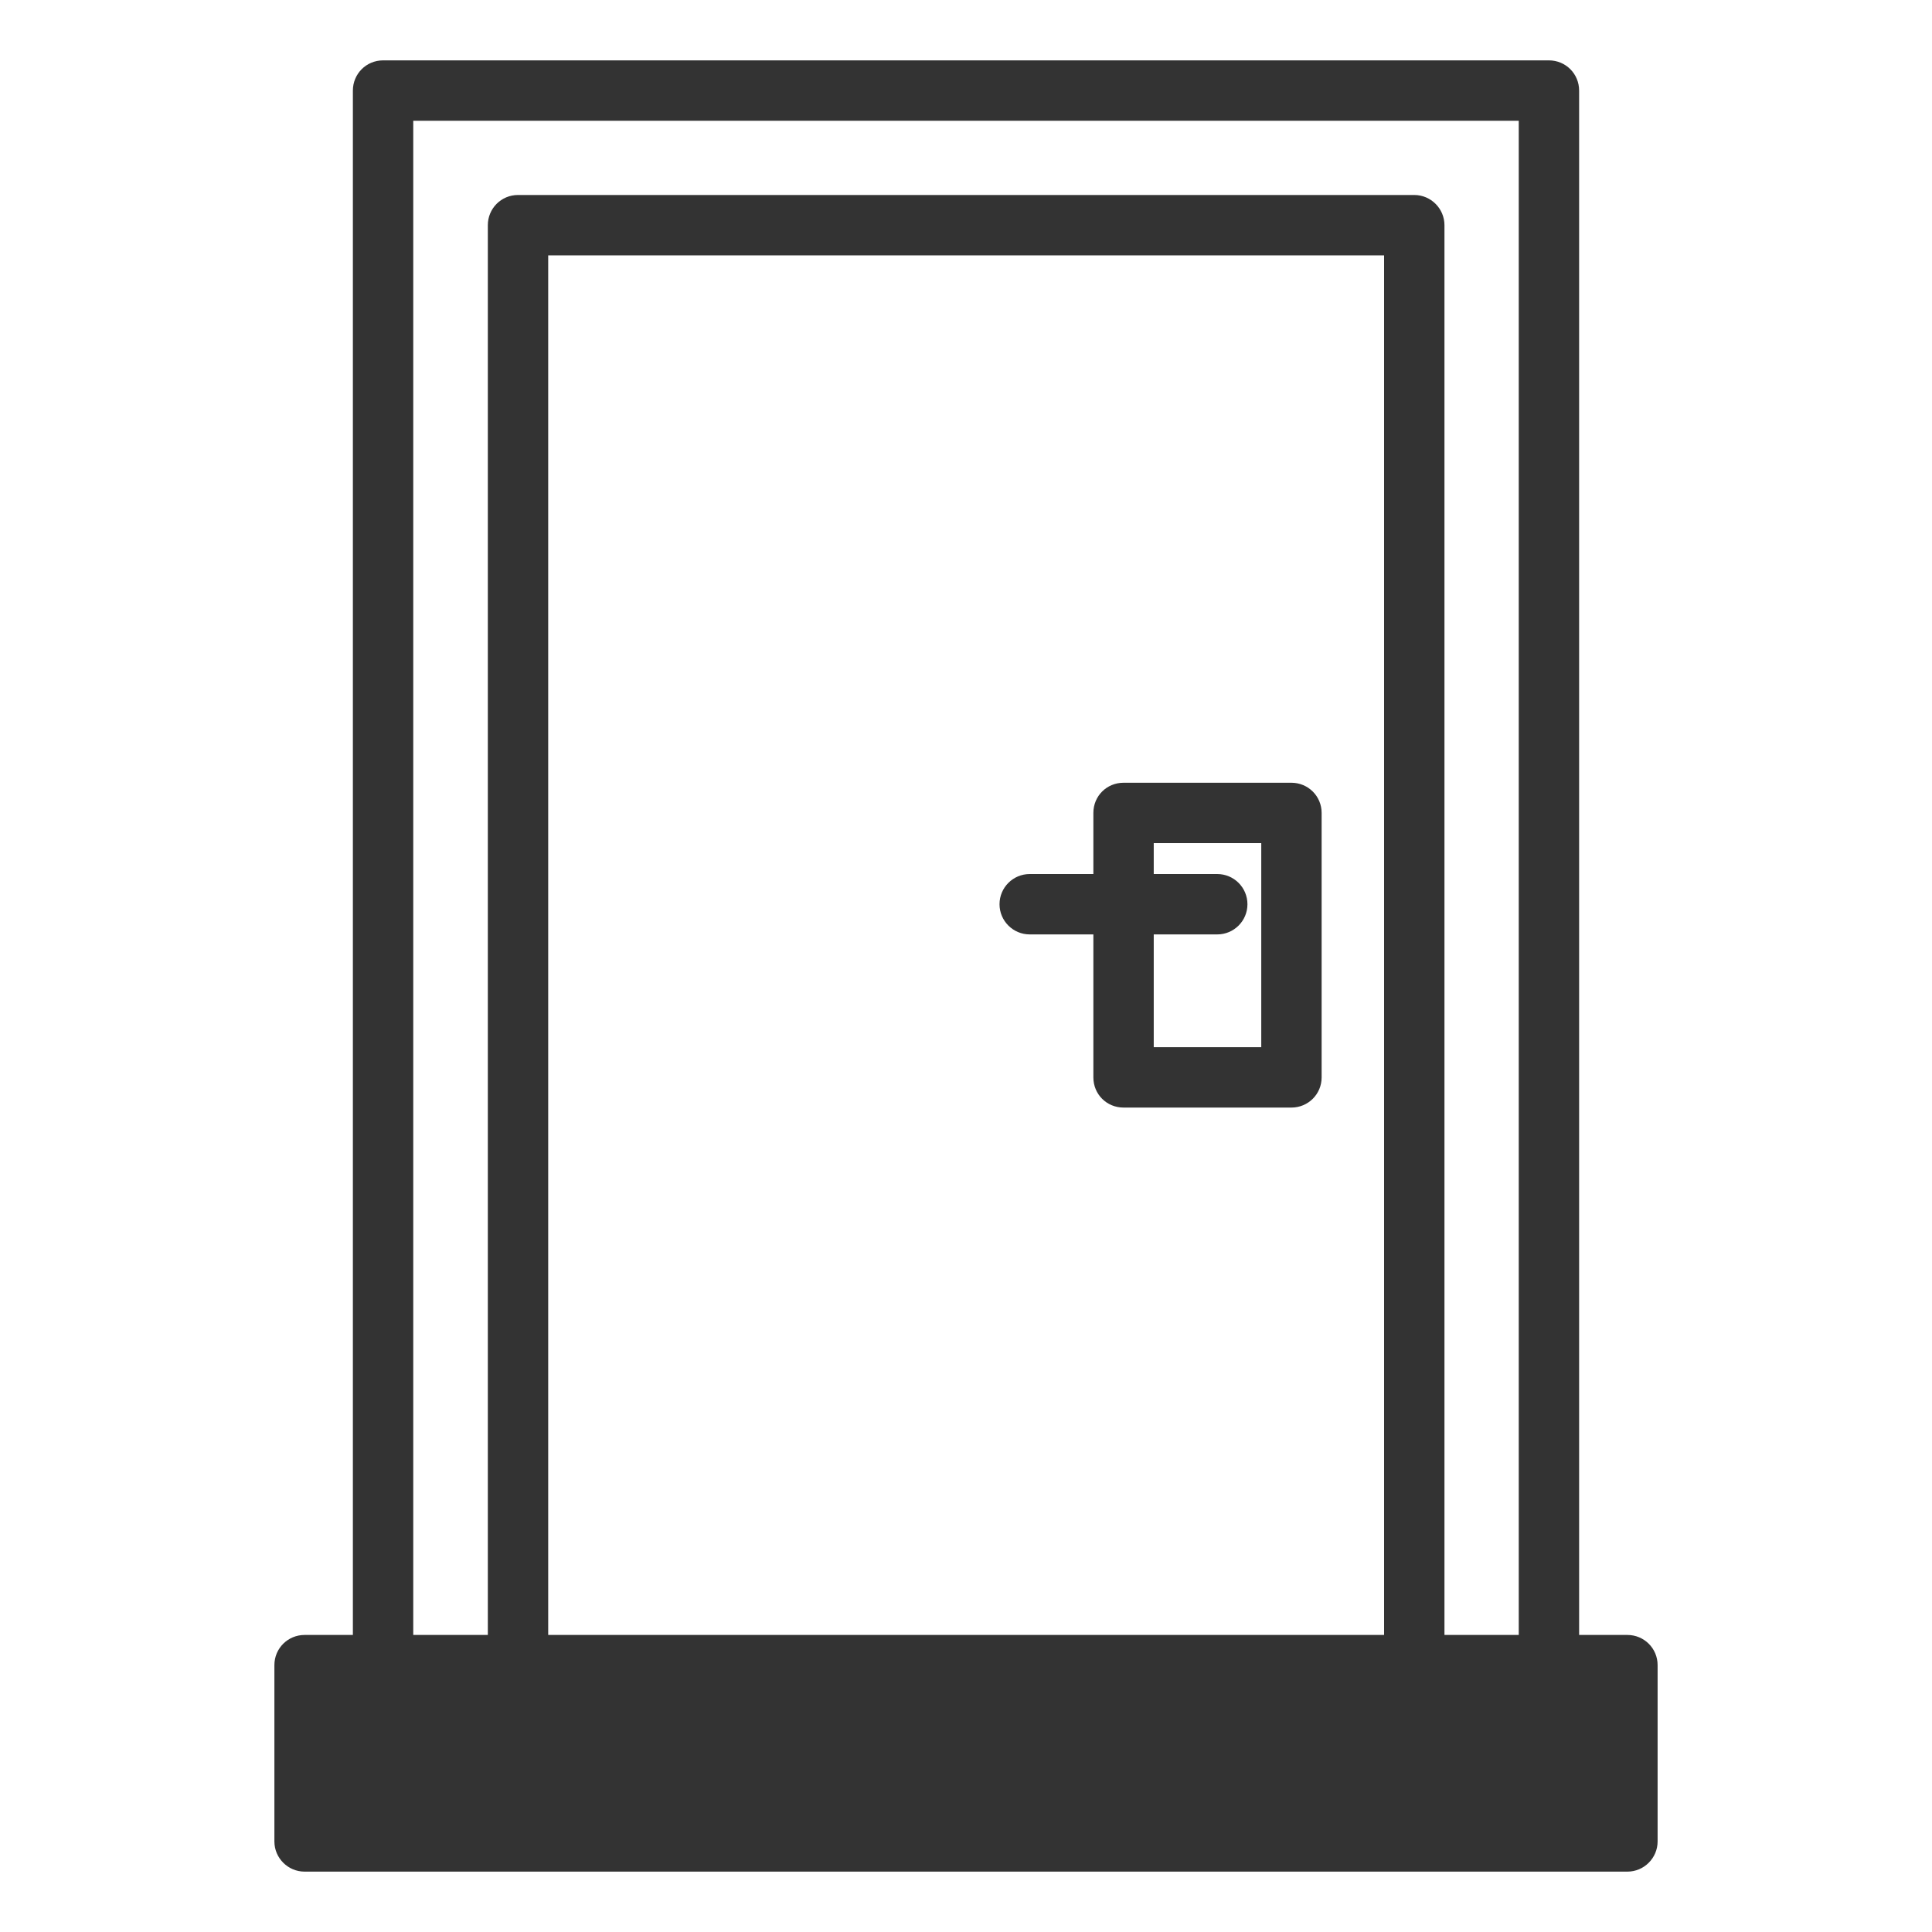 <svg width="40" height="40" viewBox="0 0 40 40" fill="none" xmlns="http://www.w3.org/2000/svg">
<path d="M32.069 1.25H7.931C7.581 1.25 7.306 1.531 7.306 1.875V33.85H6.306C5.962 33.85 5.681 34.125 5.681 34.475V38.125C5.681 38.469 5.962 38.75 6.306 38.75H33.694C34.037 38.75 34.319 38.469 34.319 38.125V34.475C34.319 34.125 34.037 33.85 33.694 33.85H32.694V1.875C32.694 1.531 32.419 1.25 32.069 1.25ZM28.656 33.85H11.35V5.287H28.656V33.85ZM8.556 2.5H31.444V33.85H29.906V4.662C29.906 4.319 29.625 4.037 29.281 4.037H10.725C10.375 4.037 10.1 4.319 10.1 4.662V33.85H8.556V2.5Z" fill="#333333"/>
<path d="M21.319 19.346H22.637V22.306C22.637 22.656 22.913 22.931 23.262 22.931H26.738C27.081 22.931 27.363 22.656 27.363 22.306V16.831C27.363 16.481 27.081 16.206 26.738 16.206H23.262C22.913 16.206 22.637 16.481 22.637 16.831V18.096H21.319C20.974 18.096 20.694 18.376 20.694 18.721C20.694 19.066 20.974 19.346 21.319 19.346ZM23.887 17.456H26.113V21.681H23.887V19.346H25.202C25.547 19.346 25.827 19.066 25.827 18.721C25.827 18.376 25.547 18.096 25.202 18.096H23.887V17.456Z" fill="#333333"/>
</svg>

